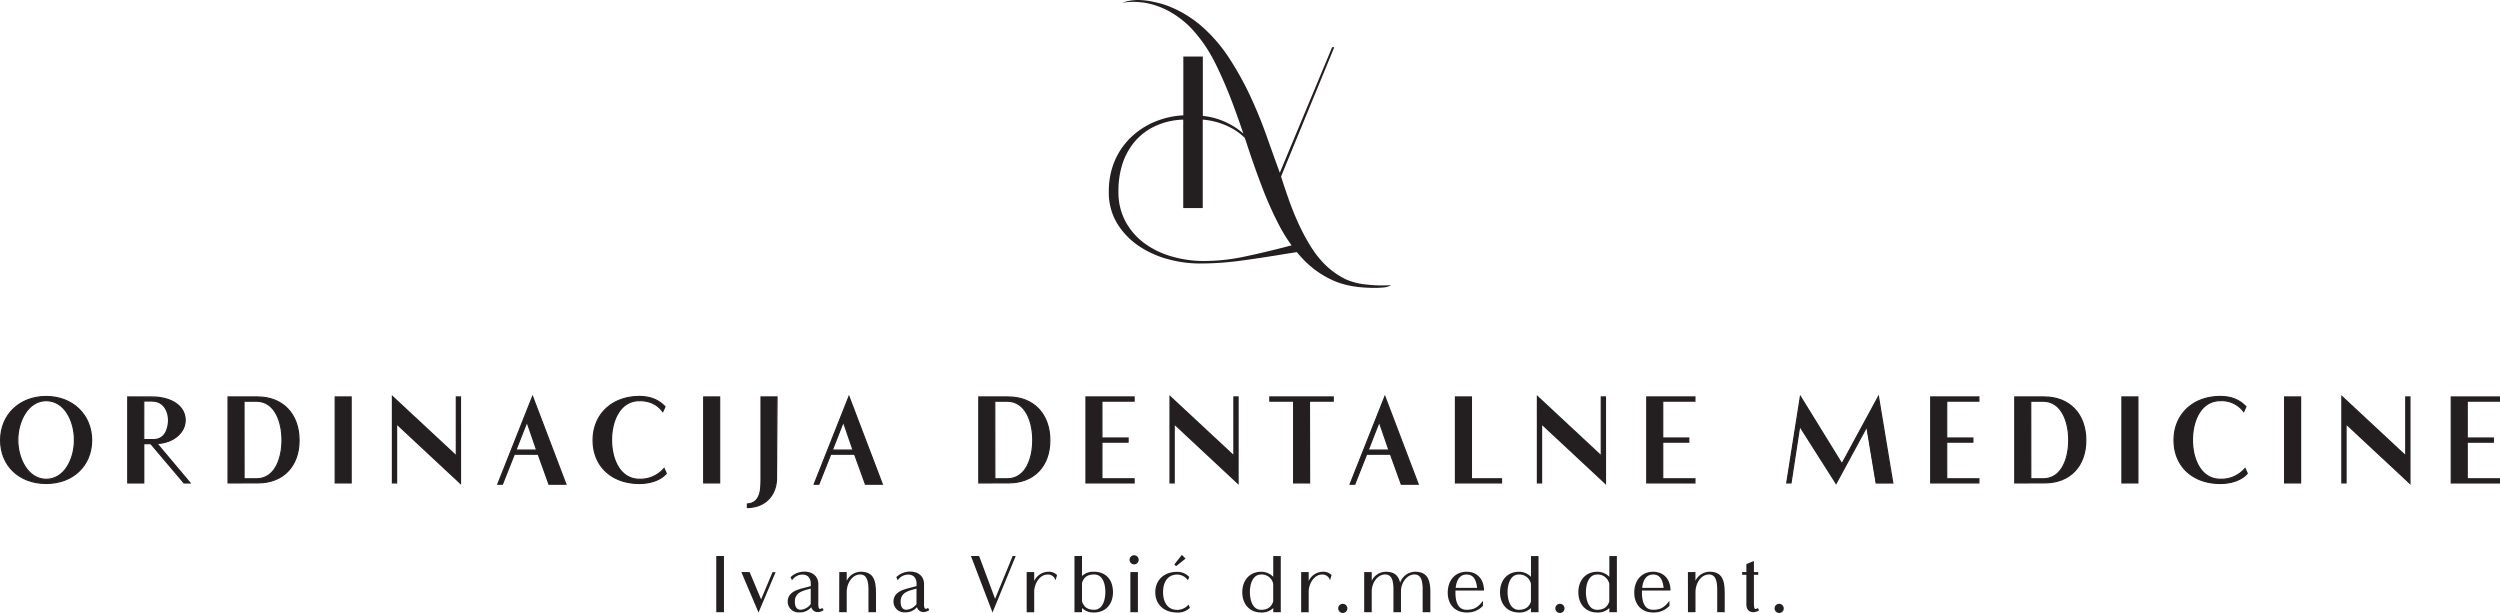 <svg xmlns="http://www.w3.org/2000/svg" viewBox="0 0 1051.12 257.73"><defs><style>.cls-1{fill:#231f20;}</style></defs><g id="Layer_2" data-name="Layer 2"><g id="Layer_1-2" data-name="Layer 1"><path class="cls-1" d="M.25,185.09c0-10.75,8-18.39,19.16-18.39s19.12,7.64,19.12,18.39-8,18.18-19.12,18.18S.25,195.83.25,185.09ZM31.3,185c0-7.69-4-16.53-11.89-16.53S7.48,177.34,7.48,185s4.08,16.53,11.93,16.53S31.3,192.68,31.3,185Z"></path><path class="cls-1" d="M19.41,203.52C8,203.52,0,195.94,0,185.09s8.17-18.64,19.41-18.64,19.37,7.84,19.37,18.64S30.82,203.52,19.41,203.52Zm0-36.57C8.45,167,.5,174.58.5,185.09S8.28,203,19.41,203s18.87-7.37,18.87-17.93S30.52,167,19.41,167Zm0,34.81c-7.62,0-12.18-8.53-12.18-16.78s4.56-16.78,12.18-16.78c7.88,0,12.14,8.65,12.14,16.78S27.29,201.76,19.41,201.76Zm0-33.06C12.1,168.7,7.73,177,7.73,185s4.37,16.28,11.68,16.28c7.56,0,11.64-8.38,11.64-16.28S27,168.7,19.41,168.7Z"></path><path class="cls-1" d="M53.72,166.9,64,167c8.37,0,13.9,4,13.9,9.76,0,5.52-5.48,9.66-11.94,9.81l14,16.53H77.38l-14-16.53H60.44v16.53H53.72Zm10.9,17.93c5.06,0,6.3-5.12,6.3-8.16s-1.39-8.06-7-8.06H60.44v16.22Z"></path><path class="cls-1" d="M80.45,203.31H77.26l-14-16.53H60.69v16.53H53.47V166.65l10.48,0c8.46.06,14.15,4.08,14.15,10,0,5.34-5.09,9.68-11.66,10Zm-3-.5h1.87l-14-16.51.53,0c6.55-.15,11.69-4.36,11.69-9.56,0-5.64-5.49-9.46-13.65-9.52l-10,0v35.66h6.22V186.28H63.5ZM64.62,185.08H60.19V168.36H64c5.7,0,7.22,5.22,7.22,8.31C71.17,180.55,69.46,185.08,64.62,185.08Zm-3.93-.5h3.93c5.88,0,6-7.1,6-7.91,0-2.9-1.41-7.81-6.72-7.81H60.69Z"></path><path class="cls-1" d="M95.88,166.9h12.34c10.8,0,17.52,7.39,17.52,18.24,0,10.69-6.51,17.82-17.15,17.87l-12.71.05Zm12,34.41c7.75,0,10.7-8.47,10.7-16.28s-3-16.37-10.8-16.37h-5.17v32.65Z"></path><path class="cls-1" d="M95.63,203.31V166.65h12.59c10.79,0,17.77,7.26,17.77,18.49,0,11-6.83,18.07-17.4,18.12Zm.5-36.16v35.66l12.45-.05c10.27,0,16.91-7,16.91-17.62,0-10.93-6.78-18-17.27-18Zm11.73,34.41h-5.52V168.41h5.42c8.15,0,11,9,11,16.63S115.94,201.56,107.86,201.56Zm-5-.5h5c7.71,0,10.45-8.63,10.45-16s-2.77-16.13-10.55-16.13h-4.92Z"></path><path class="cls-1" d="M140.93,166.9h6.71v36.16h-6.71Z"></path><path class="cls-1" d="M147.89,203.31h-7.21V166.65h7.21Zm-6.71-.5h6.21V167.15h-6.21Z"></path><path class="cls-1" d="M166.76,178.22v24.84H165V166.7l26.87,25V166.9h1.75v36.37Z"></path><path class="cls-1" d="M193.87,203.84,167,178.79v24.52h-2.26V166.12l26.87,25V166.65h2.25Zm-28.62-1h1.26V177.64l26.86,25.05V167.15h-1.25v25.12l-26.87-25Z"></path><path class="cls-1" d="M223.9,166.7l14,36.88h-7.13L226.27,191h-10l-5,12.6h-2Zm1.75,22.52-4.08-11.83-4.65,11.83Z"></path><path class="cls-1" d="M238.31,203.83h-7.67l-4.54-12.6h-9.68l-5,12.6h-2.5l15-37.82Zm-7.31-.5h6.58l-13.69-35.94-14.24,35.94h1.42l5-12.6h10.37Zm-5-13.86h-9.45l5-12.8Zm-8.72-.5h8l-3.74-10.86Z"></path><path class="cls-1" d="M249.37,185.09c0-10.8,7.8-18.39,19.47-18.39,4.55,0,8,1.39,10.75,4.28l-.93,2.07c-2.43-3.15-5.53-4.6-9.82-4.6-8.31,0-11.72,8.78-11.72,16.53s3.41,16.53,11.72,16.53A13,13,0,0,0,279.23,197l.93,2.06c-2.23,2.64-6.51,4.24-11.32,4.24C257.17,203.27,249.37,195.88,249.37,185.09Z"></path><path class="cls-1" d="M268.84,203.52c-11.79,0-19.72-7.41-19.72-18.43s8.11-18.64,19.72-18.64c4.58,0,8.15,1.42,10.93,4.36l.12.12-1.17,2.61-.26-.34c-2.36-3.07-5.42-4.5-9.62-4.5-7.92,0-11.47,8.18-11.47,16.28s3.55,16.28,11.47,16.28A12.85,12.85,0,0,0,279,196.81l.26-.32,1.16,2.59-.1.12C278.06,201.9,273.76,203.52,268.84,203.52Zm0-36.57c-11.49,0-19.22,7.29-19.22,18.14S257.35,203,268.84,203c4.63,0,8.84-1.54,11-4l-.69-1.55a13.5,13.5,0,0,1-10.33,4.32c-8.27,0-12-8.42-12-16.78s3.7-16.78,12-16.78c4.22,0,7.33,1.39,9.76,4.37l.69-1.53C276.59,168.25,273.27,167,268.84,167Z"></path><path class="cls-1" d="M295.87,166.9h6.71v36.16h-6.71Z"></path><path class="cls-1" d="M302.83,203.31h-7.21V166.65h7.21Zm-6.71-.5h6.21V167.15h-6.21Z"></path><path class="cls-1" d="M314.21,211.85a5.66,5.66,0,0,0,3.41-1.3c2.37-2.37,2.32-5.89,2.32-10.59V166.9h6.72c-.11,19.53-.21,28.47-.21,32.24v1.75c0,8-5.53,12.45-12.24,12.5Z"></path><path class="cls-1" d="M314,213.65v-2h.23a5.49,5.49,0,0,0,3.25-1.22c2.25-2.26,2.25-5.55,2.25-10.12V166.65h7.22v.25c-.06,10.87-.12,18.45-.16,23.69,0,4.18-.05,6.87-.05,8.55v1.75c0,7.57-5,12.7-12.49,12.75Zm.5-1.57v1.06c5.88-.15,11.74-4,11.74-12.25v-1.75c0-1.68,0-4.37.05-8.55,0-5.2.1-12.71.15-23.44h-6.21v33.11c0,4.51,0,8.07-2.4,10.47A5.73,5.73,0,0,1,314.46,212.08Z"></path><path class="cls-1" d="M356.93,166.7,371,203.58h-7.13L359.31,191h-10l-5,12.6h-2Zm1.76,22.52-4.08-11.83L350,189.22Z"></path><path class="cls-1" d="M371.34,203.83h-7.66l-4.55-12.6h-9.68l-5,12.6h-2.5l15-37.82Zm-7.31-.5h6.59l-13.69-35.94-14.25,35.94h1.42l5-12.6h10.36Zm-5-13.86h-9.45l5-12.8Zm-8.72-.5h8l-3.75-10.86Z"></path><path class="cls-1" d="M411.54,166.9h12.34c10.8,0,17.52,7.39,17.52,18.24,0,10.69-6.51,17.82-17.15,17.87l-12.71.05Zm12,34.41c7.75,0,10.7-8.47,10.7-16.28s-3-16.37-10.8-16.37h-5.17v32.65Z"></path><path class="cls-1" d="M411.29,203.31V166.65h12.59c10.79,0,17.77,7.26,17.77,18.49,0,11-6.83,18.07-17.4,18.12Zm.5-36.16v35.66l12.45-.05c10.27,0,16.91-7,16.91-17.62,0-10.93-6.78-18-17.27-18Zm11.73,34.41H418V168.41h5.42c8.15,0,11.05,9,11.05,16.63S431.6,201.56,423.52,201.56Zm-5-.5h5c7.71,0,10.45-8.63,10.45-16s-2.77-16.13-10.55-16.13H418.5Z"></path><path class="cls-1" d="M456.59,166.9h20.25v1.76H463.3v15.5h11v1.75h-11v15.4h13.54v1.75H456.59Z"></path><path class="cls-1" d="M477.09,203.31H456.34V166.65h20.75v2.26H463.55v15h11v2.25h-11v14.9h13.54Zm-20.25-.5h19.75v-1.25H463.05v-15.9h11v-1.25h-11v-16h13.54v-1.26H456.84Z"></path><path class="cls-1" d="M493.68,178.22v24.84h-1.75V166.7l26.86,25V166.9h1.75v36.37Z"></path><path class="cls-1" d="M520.79,203.84l-26.86-25.05v24.52h-2.25V166.12l26.86,25V166.65h2.25Zm-28.61-1h1.25V177.64l26.86,25.05V167.15H519v25.12l-26.86-25Z"></path><path class="cls-1" d="M543.9,168.66h-10V166.9h26.66v1.76h-10v34.4H543.9Z"></path><path class="cls-1" d="M550.87,203.31h-7.22v-34.4h-10v-2.26h27.16v2.26h-10Zm-6.72-.5h6.22v-34.4h10v-1.26H534.18v1.26h10Z"></path><path class="cls-1" d="M582.23,166.7l14,36.88h-7.13L584.61,191h-10l-5,12.6h-2ZM584,189.22l-4.08-11.83-4.65,11.83Z"></path><path class="cls-1" d="M596.65,203.83H589l-4.55-12.6h-9.67l-5,12.6h-2.5l15-37.82.23.6Zm-7.32-.5h6.59l-13.69-35.94L568,203.33h1.43l5-12.6h10.37Zm-5-13.86h-9.45l5-12.8Zm-8.71-.5h8l-3.75-10.86Z"></path><path class="cls-1" d="M611.94,166.9h6.72v34.41h12.65v1.75H611.94Z"></path><path class="cls-1" d="M631.56,203.31H611.69V166.65h7.22v34.41h12.65Zm-19.37-.5h18.87v-1.25H618.41V167.15h-6.22Z"></path><path class="cls-1" d="M648.15,178.22v24.84H646.4V166.7l26.86,25V166.9H675v36.37Z"></path><path class="cls-1" d="M675.27,203.84,648.4,178.79v24.52h-2.25V166.12l.42.39L673,191.12V166.65h2.26Zm-28.62-1h1.25V177.64l26.87,25.05V167.15h-1.26v25.12l-.42-.39-26.44-24.61Z"></path><path class="cls-1" d="M692.38,166.9h20.25v1.76H699.09v15.5h11v1.75h-11v15.4h13.54v1.75H692.38Z"></path><path class="cls-1" d="M712.88,203.31H692.13V166.65h20.75v2.26H699.34v15h10.95v2.25H699.34v14.9h13.54Zm-20.25-.5h19.75v-1.25H698.84v-15.9h10.95v-1.25H698.84v-16h13.54v-1.26H692.63Z"></path><path class="cls-1" d="M756.7,179.2,753,203.06h-1.81L757,166.7,774.42,195l15.34-28.31,6,36.36h-7l-3.93-23.66L772,203.27Z"></path><path class="cls-1" d="M772,203.76l-15.17-23.87-3.59,23.42h-2.32L751,203l5.83-37,17.59,28.52,15.49-28.57.12.72,6.09,36.65h-7.53l0-.21-3.81-22.93Zm17-.95h6.52l-5.88-35.35-15.2,28-.23-.36L757.1,167.4l-5.58,35.41h1.3l3.73-24.31L772,202.78l13-24.14Z"></path><path class="cls-1" d="M811.77,166.9H832v1.76H818.49v15.5h11v1.75h-11v15.4H832v1.75H811.77Z"></path><path class="cls-1" d="M832.27,203.31H811.52V166.65h20.75v2.26H818.74v15h11v2.25h-11v14.9h13.53Zm-20.25-.5h19.75v-1.25H818.24v-15.9h11v-1.25h-11v-16h13.53v-1.26H812Z"></path><path class="cls-1" d="M847.11,166.9h12.35c10.79,0,17.51,7.39,17.51,18.24,0,10.69-6.51,17.82-17.15,17.87l-12.71.05Zm12,34.41c7.75,0,10.7-8.47,10.7-16.28s-3-16.37-10.8-16.37h-5.17v32.65Z"></path><path class="cls-1" d="M846.86,203.31V166.65h12.6c10.79,0,17.76,7.26,17.76,18.49,0,11-6.83,18.07-17.4,18.12Zm.5-36.16v35.66l12.46-.05c10.26,0,16.9-7,16.9-17.62,0-10.93-6.78-18-17.26-18Zm11.73,34.41h-5.52V168.41H859c8.15,0,11,9,11,16.63S867.17,201.56,859.09,201.56Zm-5-.5h5c7.71,0,10.45-8.63,10.45-16s-2.76-16.13-10.55-16.13h-4.92Z"></path><path class="cls-1" d="M892.16,166.9h6.72v36.16h-6.72Z"></path><path class="cls-1" d="M899.12,203.31h-7.21V166.65h7.21Zm-6.71-.5h6.21V167.15h-6.21Z"></path><path class="cls-1" d="M914.07,185.09c0-10.8,7.8-18.39,19.47-18.39,4.55,0,8,1.39,10.75,4.28l-.93,2.07c-2.43-3.15-5.53-4.6-9.82-4.6-8.32,0-11.73,8.78-11.73,16.53s3.41,16.53,11.73,16.53A13,13,0,0,0,943.92,197l.93,2.06c-2.22,2.64-6.51,4.24-11.31,4.24C921.87,203.27,914.07,195.88,914.07,185.09Z"></path><path class="cls-1" d="M933.54,203.52c-11.8,0-19.72-7.41-19.72-18.43s8.11-18.64,19.72-18.64c4.57,0,8.15,1.42,10.93,4.36l.11.12-1.17,2.61-.25-.34a11.23,11.23,0,0,0-9.62-4.5c-7.93,0-11.48,8.18-11.48,16.28s3.55,16.28,11.48,16.28a12.85,12.85,0,0,0,10.19-4.45l.25-.32,1.17,2.59-.11.12C942.76,201.9,938.46,203.52,933.54,203.52Zm0-36.57c-11.5,0-19.22,7.29-19.22,18.14S922,203,933.54,203c4.63,0,8.83-1.54,11-4l-.7-1.55a13.46,13.46,0,0,1-10.32,4.32c-8.27,0-12-8.42-12-16.78s3.71-16.78,12-16.78c4.21,0,7.33,1.39,9.76,4.37L944,171C941.29,168.25,938,167,933.54,167Z"></path><path class="cls-1" d="M960.56,166.9h6.72v36.16h-6.72Z"></path><path class="cls-1" d="M967.53,203.31h-7.22V166.65h7.22Zm-6.72-.5H967V167.15h-6.22Z"></path><path class="cls-1" d="M986.39,178.22v24.84h-1.75V166.7l26.86,25V166.9h1.76v36.37Z"></path><path class="cls-1" d="M1013.51,203.84l-26.87-25.05v24.52h-2.25V166.12l.42.39,26.44,24.61V166.65h2.26Zm-28.62-1h1.25V177.64L1013,202.69V167.15h-1.26v25.12l-.42-.39-26.44-24.61Z"></path><path class="cls-1" d="M1030.62,166.9h20.25v1.76h-13.54v15.5h11v1.75h-11v15.4h13.54v1.75h-20.25Z"></path><path class="cls-1" d="M1051.12,203.31h-20.75V166.65h20.75v2.26h-13.54v15h11v2.25h-11v14.9h13.54Zm-20.25-.5h19.75v-1.25h-13.54v-15.9h11v-1.25h-11v-16h13.54v-1.26h-19.75Z"></path><path class="cls-1" d="M522.32,249c0-5.06,3.13-8.6,7.92-8.6a7,7,0,0,1,5.09,2.13v-8.74h3.17v23.61h-3.17v-1.75a6.83,6.83,0,0,1-5.09,1.88C525.42,257.52,522.32,254.05,522.32,249Zm13,3.88v-7.42a4.92,4.92,0,0,0-5.09-3.91c-3.64,0-4.72,4.25-4.72,7.42s1.08,7.42,4.72,7.42C532.94,256.38,534.53,255.26,535.33,252.87Z"></path><path class="cls-1" d="M547.07,240.53h3.17v3.77a6.61,6.61,0,0,1,5.86-3.91,4.83,4.83,0,0,1,3.75,1.39L559.2,244a3.26,3.26,0,0,0-3.4-2.43c-2.73,0-5.13,2.8-5.56,6.64v9.21h-3.17Z"></path><path class="cls-1" d="M562.64,255.8a1.93,1.93,0,1,1,1.92,1.93A1.95,1.95,0,0,1,562.64,255.8Z"></path><path class="cls-1" d="M573.57,240.53h3.17v3.67a6.62,6.62,0,0,1,5.93-3.81c3.41,0,5.26,1.42,6,4.59a6.83,6.83,0,0,1,6.31-4.59c5.43,0,6.41,3.75,6.41,8.74v8.26h-3.24v-9.68c0-4.18-1-6.17-3.47-6.17-3.07,0-5.47,3.3-5.64,6.68v9.17h-3.17v-9.68c0-4.15-1-6.17-3.5-6.17-3.1,0-5.63,3.37-5.63,7.15v8.7h-3.17Z"></path><path class="cls-1" d="M608.7,249.16c0-5.16,3.13-8.77,7.92-8.77,4.49,0,7.32,3.17,7.32,7.89h-12v.85c0,3.81,1,7.25,4.68,7.25,3.07,0,4.83-1,6.88-3.78v2.12a8.93,8.93,0,0,1-6.88,2.8C611.77,257.52,608.7,254.15,608.7,249.16Zm12.34-2c-.4-3.78-1.79-5.6-4.42-5.6s-4.21,2-4.58,5.6Z"></path><path class="cls-1" d="M630.68,249c0-5.06,3.14-8.6,7.92-8.6a7,7,0,0,1,5.1,2.13v-8.74h3.17v23.61H643.7v-1.75a6.87,6.87,0,0,1-5.1,1.88C633.78,257.52,630.68,254.05,630.68,249Zm13,3.88v-7.42a4.94,4.94,0,0,0-5.1-3.91c-3.64,0-4.72,4.25-4.72,7.42s1.08,7.42,4.72,7.42C641.3,256.38,642.89,255.26,643.7,252.87Z"></path><path class="cls-1" d="M653.94,255.8a1.93,1.93,0,1,1,1.93,1.93A1.95,1.95,0,0,1,653.94,255.8Z"></path><path class="cls-1" d="M663.62,249c0-5.06,3.14-8.6,7.92-8.6a7,7,0,0,1,5.1,2.13v-8.74h3.17v23.61h-3.17v-1.75a6.87,6.87,0,0,1-5.1,1.88C666.72,257.52,663.62,254.05,663.62,249Zm13,3.88v-7.42a4.94,4.94,0,0,0-5.1-3.91c-3.64,0-4.72,4.25-4.72,7.42s1.08,7.42,4.72,7.42C674.24,256.38,675.83,255.26,676.64,252.87Z"></path><path class="cls-1" d="M687.12,249.16c0-5.16,3.14-8.77,7.92-8.77,4.49,0,7.32,3.17,7.32,7.89h-12v.85c0,3.81,1,7.25,4.68,7.25,3.07,0,4.83-1,6.88-3.78v2.12a8.93,8.93,0,0,1-6.88,2.8C690.19,257.52,687.12,254.15,687.12,249.16Zm12.34-2c-.4-3.78-1.79-5.6-4.42-5.6s-4.21,2-4.58,5.6Z"></path><path class="cls-1" d="M709.68,240.53h3.17v3.67a6.62,6.62,0,0,1,5.93-3.81c5.43,0,6.37,3.75,6.37,9.07v7.93H722v-9.34c0-4.49-1-6.51-3.5-6.51-3.1,0-5.63,3.37-5.63,7.48v8.37h-3.17Z"></path><path class="cls-1" d="M734.26,254.05V241.67h-1.79v-1.14h1.79v-3.37l3.17-1.29v4.66h1.82v1.14h-1.82v11.71c0,2.69.36,3.2,1.65,2.26l.54.94a4.76,4.76,0,0,1-2.36.81C735.33,257.39,734.26,256.17,734.26,254.05Z"></path><path class="cls-1" d="M746.12,255.8a1.93,1.93,0,1,1,1.93,1.93A1.95,1.95,0,0,1,746.12,255.8Z"></path><path class="cls-1" d="M301.15,233.78h3.24v23.61h-3.24Z"></path><path class="cls-1" d="M311.7,240.53h3.48L320,252l4.82-11.46h1.29l-7.19,17Z"></path><path class="cls-1" d="M331.19,253c0-4.52,5-5.3,7.79-6.07l1.92-.51v-.84c0-2.53-1.24-4-3.57-4A5.28,5.28,0,0,0,333,244l-.61-1.32a8.27,8.27,0,0,1,5.9-2.33c3.54,0,5.77,2.16,5.77,5.23l0,7.79c-.1,2.56.44,3.17,1.69,2.23l.54.94a4.76,4.76,0,0,1-2.36.81,2.76,2.76,0,0,1-2.83-2.06,6.22,6.22,0,0,1-5.09,2.19A4.53,4.53,0,0,1,331.19,253Zm9.68.91,0-6.44c-2.69.84-6.67,1.28-6.67,5.46,0,2.33.84,3.44,2.49,3.44A5.86,5.86,0,0,0,340.87,254Z"></path><path class="cls-1" d="M352.87,240.53H356v3.67a6.64,6.64,0,0,1,5.93-3.81c5.43,0,6.38,3.75,6.38,9.07v7.93h-3.17v-9.34c0-4.49-1.05-6.51-3.51-6.51-3.1,0-5.63,3.37-5.63,7.48v8.37h-3.17Z"></path><path class="cls-1" d="M375.66,253c0-4.52,5-5.3,7.79-6.07l1.92-.51v-.84c0-2.53-1.24-4-3.57-4a5.28,5.28,0,0,0-4.35,2.4l-.61-1.32a8.27,8.27,0,0,1,5.9-2.33c3.54,0,5.77,2.16,5.77,5.23l0,7.79c-.1,2.56.43,3.17,1.68,2.23l.54.94a4.76,4.76,0,0,1-2.36.81,2.77,2.77,0,0,1-2.83-2.06,6.22,6.22,0,0,1-5.09,2.19A4.53,4.53,0,0,1,375.66,253Zm9.68.91,0-6.44c-2.69.84-6.67,1.28-6.67,5.46,0,2.33.84,3.44,2.49,3.44A5.86,5.86,0,0,0,385.34,254Z"></path><path class="cls-1" d="M408.23,233.78h3.44l6.71,18,7.39-18h1.28l-9.75,23.74Z"></path><path class="cls-1" d="M431.66,240.53h3.17v3.77a6.64,6.64,0,0,1,5.87-3.91,4.82,4.82,0,0,1,3.74,1.39L443.8,244a3.26,3.26,0,0,0-3.4-2.43c-2.73,0-5.13,2.8-5.57,6.64v9.21h-3.17Z"></path><path class="cls-1" d="M454.93,255.64v1.75h-3.17V233.78h3.17v8.4a6.76,6.76,0,0,1,5.09-1.79c4.79,0,7.93,3.21,7.93,8.6,0,5.06-3.11,8.53-7.93,8.53A6.83,6.83,0,0,1,454.93,255.64Zm9.81-6.68c0-3.51-1.08-7.42-4.72-7.42-2.6,0-4.32,1-5.09,3.57v7.76c.81,2.39,2.39,3.51,5.09,3.51C463.66,256.38,464.74,252.13,464.74,249Z"></path><path class="cls-1" d="M474.92,235.37a1.92,1.92,0,1,1,1.92,1.92A1.94,1.94,0,0,1,474.92,235.37Zm.34,5.16h3.17v16.86h-3.17Z"></path><path class="cls-1" d="M485.74,249c0-5,3.54-8.57,9.17-8.57a6.83,6.83,0,0,1,5.13,2.19l-.61,1.35a5.49,5.49,0,0,0-4.52-2.39c-3.74,0-5.9,2.9-5.9,7.38s2.13,7.46,5.9,7.46a6.14,6.14,0,0,0,4.79-2.23l.61,1.35a7.07,7.07,0,0,1-5.4,2C489.28,257.52,485.74,254.05,485.74,249Zm8-11.7,3.17-4,1.55,1.55-4,3.21Z"></path><path class="cls-1" d="M576.71,119.85c-.7-.06-1.39-.13-2.09-.22a27.92,27.92,0,0,1-8.36-2,32.94,32.94,0,0,1-8.39-5.66A38.84,38.84,0,0,1,552,105c-.3-.42-.56-.84-.84-1.27-.44-.72-.87-1.44-1.3-2.17-1.43-2.45-2.72-4.94-3.9-7.52-1.52-3.32-2.88-6.72-4.09-10.14s-2.3-6.64-3.25-9.69L561,19.85h-.91l-22,52.79q-2.75-7.53-5.72-15.94c-2-5.59-4.26-11.07-6.77-16.45a128.27,128.27,0,0,0-8.52-15.39,65,65,0,0,0-10.86-12.95A48.54,48.54,0,0,0,492.33,3,35.94,35.94,0,0,0,485.6.92a32,32,0,0,0-7-.92,20.38,20.38,0,0,0-5.38.71,11.16,11.16,0,0,0-1.35.45,29.86,29.86,0,0,1,13.95,1.11c.61.2,1.22.42,1.82.65.88.34,1.74.71,2.57,1.13A38.49,38.49,0,0,1,502,13.15a61.24,61.24,0,0,1,9,13.52q3.84,7.75,7.1,16.38c1.61,4.3,3.16,8.67,4.67,13.15a25.79,25.79,0,0,0-4.69-3.42,30.57,30.57,0,0,0-12.35-4.05V23.78h-8.2V48.49a36,36,0,0,0-12.35,2.85A32.43,32.43,0,0,0,475.23,58a30.23,30.23,0,0,0-6.64,9.86,32.56,32.56,0,0,0-2.39,12.63,25.1,25.1,0,0,0,3.43,13.33,30.93,30.93,0,0,0,8.91,9.42,40.42,40.42,0,0,0,12.29,5.66,51.08,51.08,0,0,0,13.59,1.89,126.83,126.83,0,0,0,16.7-1.11c5.51-.73,11-1.57,16.52-2.46,2.54-.43,5.07-.83,7.61-1.22.73.89,1.5,1.78,2.28,2.6a39.89,39.89,0,0,0,12.55,9.12c5.42,2.52,11.29,3.24,17.21,3.32a37.19,37.19,0,0,0,4.09-.15,7.64,7.64,0,0,0,3.54-1l-1.54.07A55,55,0,0,1,576.71,119.85Zm-37.18-15.78q-8.34,2.15-16.65,3.9A81.78,81.78,0,0,1,506,109.73a47.58,47.58,0,0,1-13.07-1.83,36.31,36.31,0,0,1-11.45-5.4,28,28,0,0,1-8.12-9.1,25.94,25.94,0,0,1-3.11-12.93A37.15,37.15,0,0,1,472,68.69a28.06,28.06,0,0,1,5.33-9.42,25.16,25.16,0,0,1,8.6-6.36,30.07,30.07,0,0,1,11.56-2.61V87.48h8.2V50.3a30.37,30.37,0,0,1,12.22,3.63A23.93,23.93,0,0,1,523.39,58c.32.94.64,1.88.94,2.82q3,9.19,6.3,17.81A148.16,148.16,0,0,0,538,95.07a66.43,66.43,0,0,0,5.05,8.1C541.89,103.46,540.71,103.76,539.53,104.07Z"></path></g></g></svg>